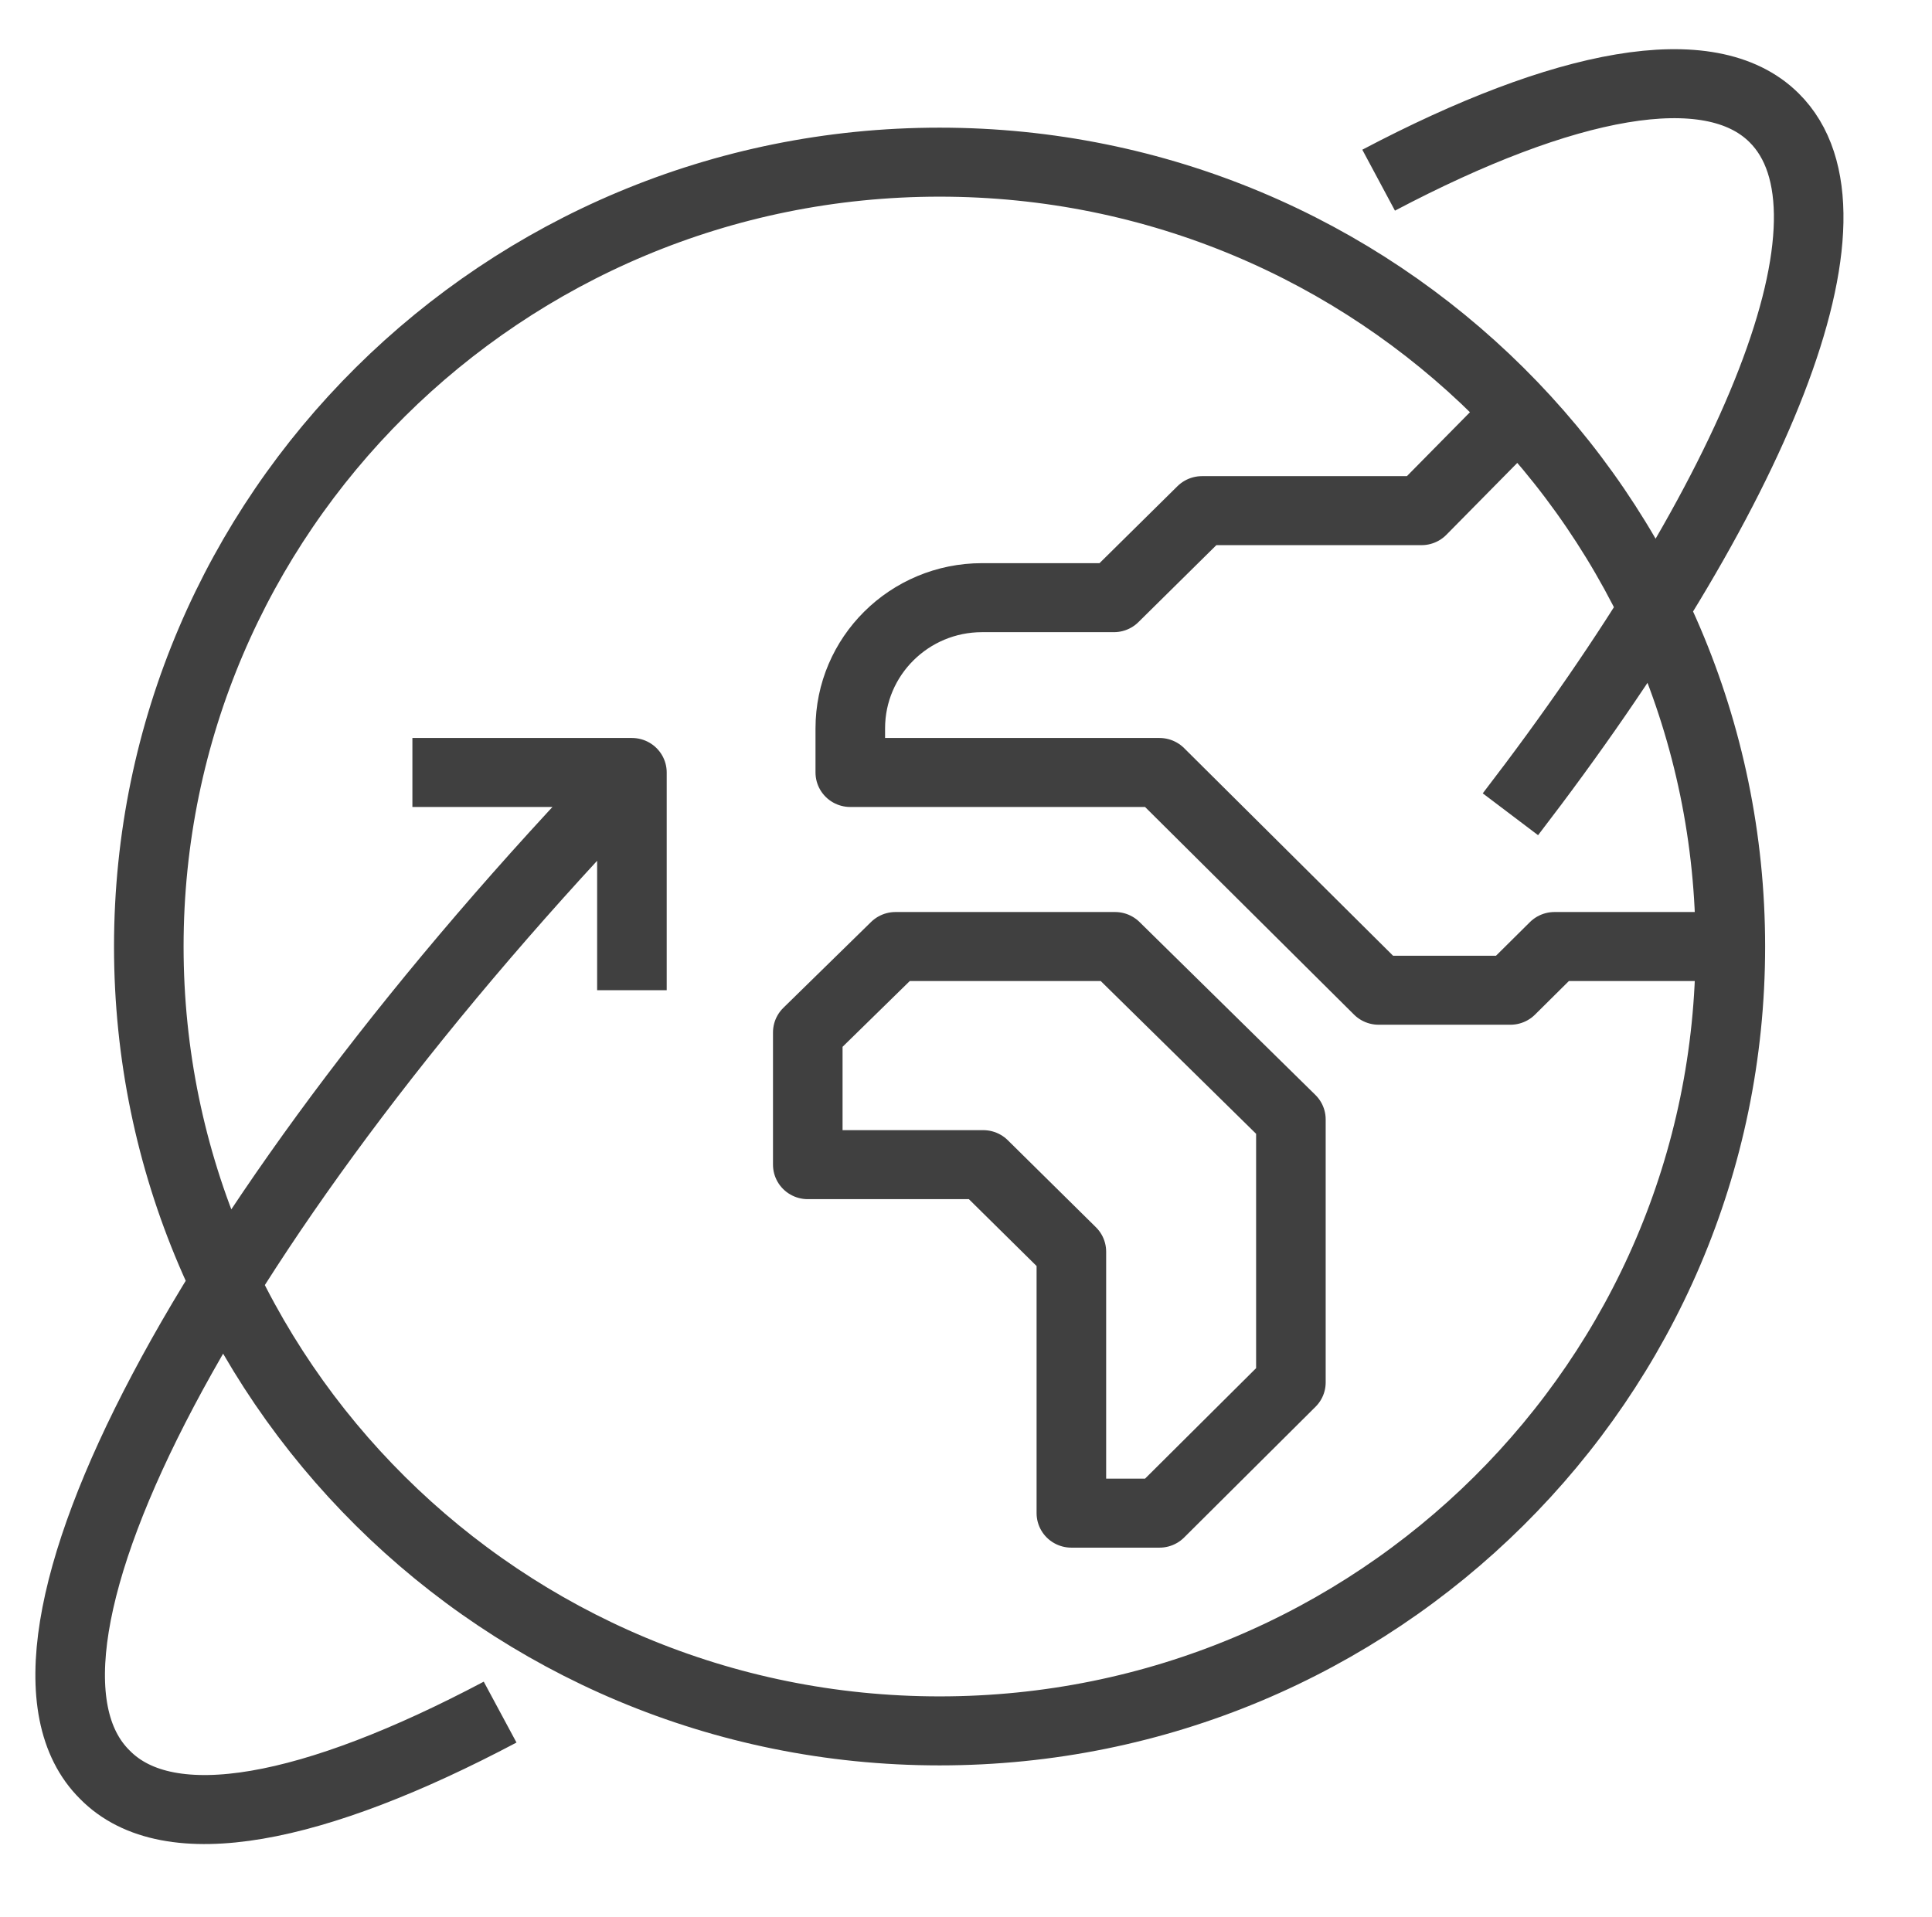 <svg width="130" height="129" xmlns="http://www.w3.org/2000/svg" xmlns:xlink="http://www.w3.org/1999/xlink" xml:space="preserve" overflow="hidden"><defs><clipPath id="clip0"><rect x="264" y="146" width="130" height="129"/></clipPath></defs><g clip-path="url(#clip0)" transform="translate(-264 -146)"><path d="M27.529 51.987 42.183 51.987 42.183 66.641M92.029 12.126C104.413 5.547 114.139 3.638 118.422 7.921 124.924 14.396 117.313 33.179 100.826 54.799M33.385 115.223C21.001 121.828 11.275 123.84 6.992 119.428-1.496 110.94 14.138 81.425 42.183 52.039M115.507 63.7C115.507 92.853 91.873 116.487 62.72 116.487 33.567 116.487 9.933 92.853 9.933 63.7 9.933 34.547 33.567 10.913 62.72 10.913 91.873 10.913 115.507 34.547 115.507 63.7ZM77.4 101.833 71.518 101.833 71.518 84.237 65.635 78.38 53.922 78.38 53.922 69.479 59.779 63.7 74.433 63.7 86.172 75.336 86.172 93.035ZM115.507 63.7 103.768 63.7 100.826 66.641 92.029 66.641 77.4 51.987 56.76 51.987 56.76 49.02C56.76 44.161 60.699 40.222 65.558 40.222L74.356 40.222 80.238 34.366 94.892 34.366 100.749 28.38" stroke="#404040" stroke-width="4.644" stroke-linejoin="round" fill="none" transform="matrix(1.008 0 0 1 264 146)"/></g></svg>